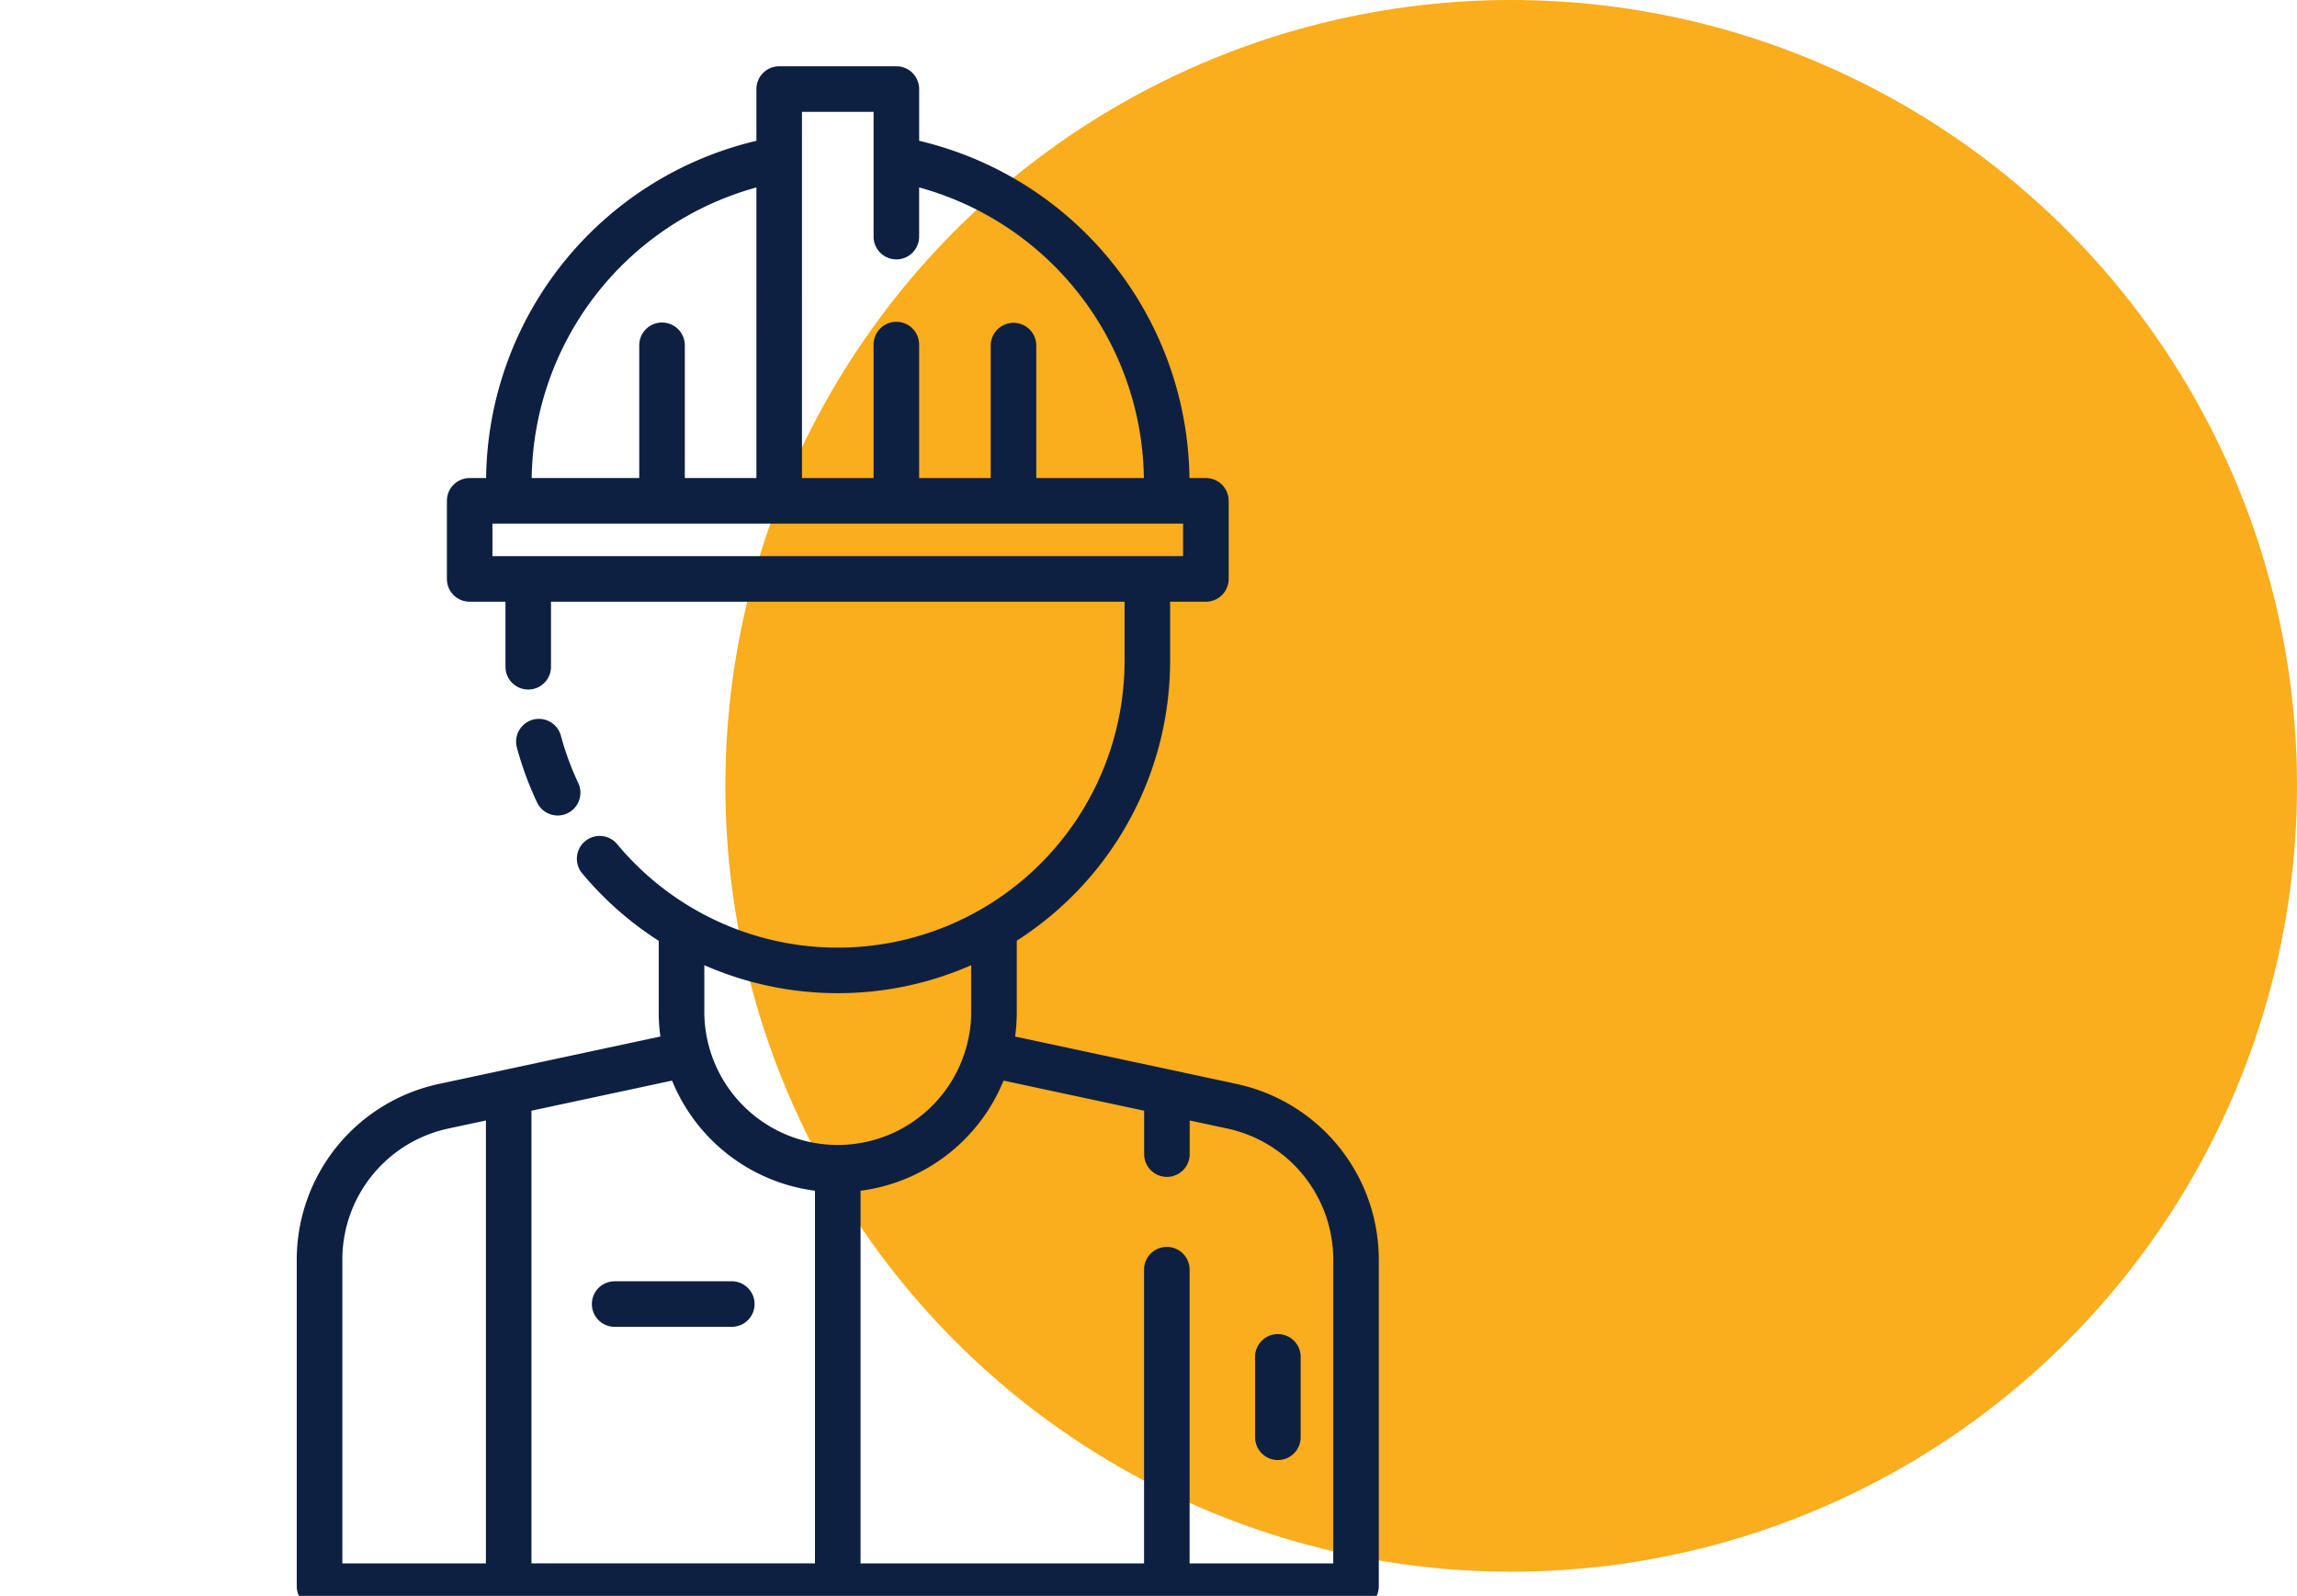 <svg xmlns="http://www.w3.org/2000/svg" width="95" height="66" fill="none"><circle cx="62.5" cy="32.5" r="32.5" fill="#FAAD1D"/><g clip-path="url(#a)"><path fill="#0D2042" d="m51.165 44.833-2.691-.577a.457.457 0 0 0-.04-.008l-6.45-1.38c.043-.318.066-.638.068-.958v-3.006a13.738 13.738 0 0 0 6.342-11.569v-2.45h1.48a.942.942 0 0 0 .942-.942v-3.23a.942.942 0 0 0-.942-.942h-.68A14.512 14.512 0 0 0 38.015 5.823v-2.14a.941.941 0 0 0-.942-.942h-4.847a.942.942 0 0 0-.942.943v2.139a14.511 14.511 0 0 0-11.18 13.948h-.68a.94.94 0 0 0-.941.942v3.23a.94.94 0 0 0 .942.942h1.48v2.709a.942.942 0 0 0 .941.923h.019a.943.943 0 0 0 .924-.96v-2.671H46.51v2.45a11.862 11.862 0 0 1-21.006 7.55.943.943 0 0 0-1.453 1.2 13.767 13.767 0 0 0 3.193 2.824v3c.002.32.025.64.069.957l-6.447 1.38-.034.008-2.697.577a7.439 7.439 0 0 0-5.862 7.237V65.6a.942.942 0 0 0 .942.942h42.868a.942.942 0 0 0 .942-.942V52.07a7.438 7.438 0 0 0-5.86-7.236ZM33.168 4.626h2.962v5.16a.942.942 0 1 0 1.884 0V7.751a12.64 12.64 0 0 1 9.295 12.019h-4.45v-5.519a.943.943 0 0 0-1.884 0v5.519h-2.961v-5.519a.942.942 0 1 0-1.884 0v5.519h-2.962V4.626Zm-1.884 3.127V19.77h-2.961v-5.519a.943.943 0 0 0-1.885 0v5.519H21.99a12.64 12.64 0 0 1 9.295-12.018ZM20.367 21.655H48.93v1.346H20.367v-1.346Zm14.282 19.42c1.9.002 3.78-.392 5.518-1.157v1.99a5.519 5.519 0 0 1-11.037 0v-1.99a13.73 13.73 0 0 0 5.52 1.157h-.001Zm-.943 8.17v15.412H21.98V45.936l5.815-1.245a7.416 7.416 0 0 0 5.912 4.555ZM14.159 52.07a5.545 5.545 0 0 1 4.37-5.394l1.568-.336v18.318h-5.938V52.069ZM55.14 64.657H49.2V52.51a.942.942 0 1 0-1.884 0v12.147H35.591V49.246a7.416 7.416 0 0 0 5.914-4.555l5.815 1.245v1.795a.942.942 0 1 0 1.884 0V46.34l1.569.336a5.547 5.547 0 0 1 4.368 5.394v12.587Zm-1.347-8.583v3.367a.942.942 0 1 1-1.884 0v-3.367a.943.943 0 0 1 1.884 0ZM22.212 33.188c-.344-.73-.623-1.49-.834-2.27a.942.942 0 1 1 1.82-.49c.18.671.421 1.325.718 1.955a.941.941 0 1 1-1.704.803v.002Zm2.267 20.744a.942.942 0 0 1 .942-.942h4.845a.942.942 0 0 1 0 1.884h-4.845a.942.942 0 0 1-.942-.942Z"/></g><defs><clipPath id="a"><path fill="#fff" d="M.5 0h66v66H.5z"/></clipPath></defs></svg>